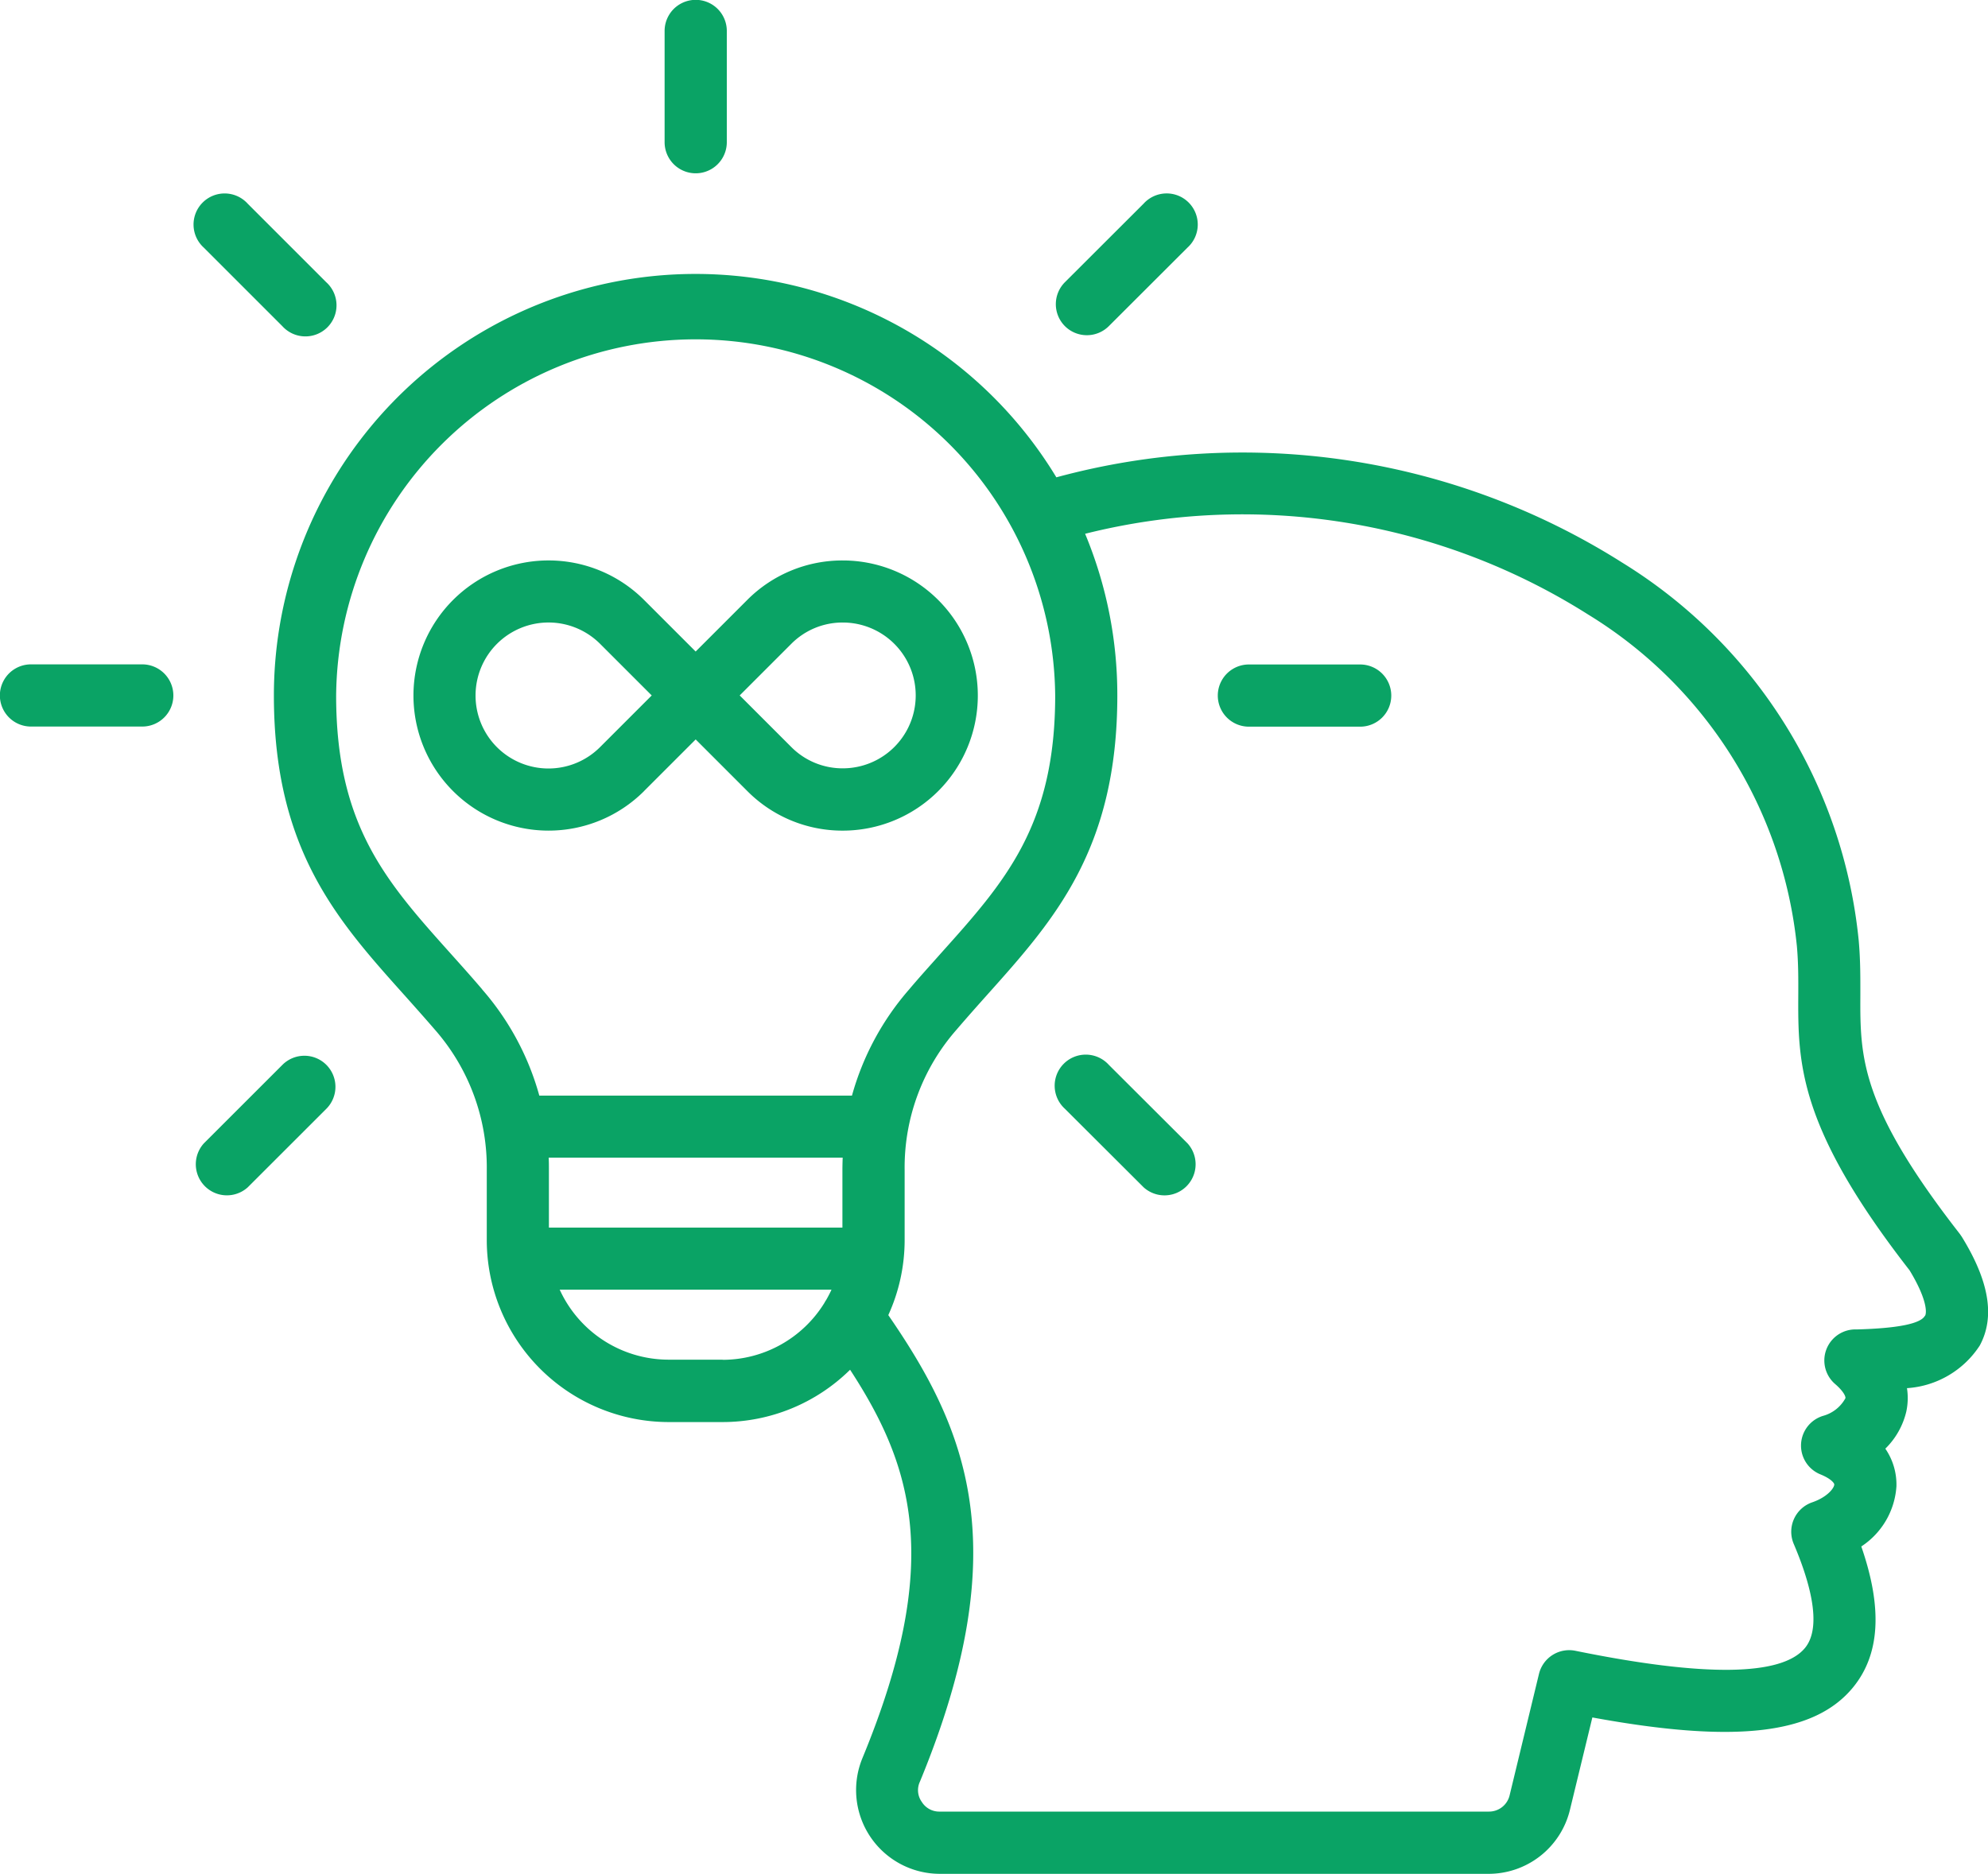 <svg xmlns="http://www.w3.org/2000/svg" width="67.889" height="64" viewBox="0 0 67.889 64">
  <path id="philosophy" d="M66.95,56.853c-.02-.033-.042-.064-.065-.094-3.4-4.366-3.394-6.031-3.385-8.14,0-.581.005-1.18-.056-1.867a17.15,17.15,0,0,0-8.074-12.905,24.251,24.251,0,0,0-19.326-2.914A14.4,14.4,0,0,0,9.323,38.383c0,5.259,2.158,7.67,4.444,10.221.345.386.7.784,1.053,1.193A7.134,7.134,0,0,1,16.593,54.6v2.378A6.219,6.219,0,0,0,22.8,63.2h1.846A6.2,6.2,0,0,0,29,61.413c2.15,3.3,3.177,6.593.423,13.261a2.861,2.861,0,0,0,2.642,3.956H50.8a2.858,2.858,0,0,0,2.783-2.188l.765-3.153c4.9.9,7.593.577,8.907-1.033.915-1.122,1.008-2.7.277-4.807a2.661,2.661,0,0,0,1.2-2.055,2.162,2.162,0,0,0-.379-1.285,2.618,2.618,0,0,0,.716-1.267,2.206,2.206,0,0,0,.023-.8,3.211,3.211,0,0,0,2.487-1.458c.526-.977.322-2.2-.624-3.727ZM16.435,48.419c-.367-.43-.733-.838-1.086-1.232-2.18-2.434-3.9-4.357-3.9-8.8a12.278,12.278,0,0,1,24.555,0c0,4.445-1.72,6.368-3.9,8.8-.354.4-.72.8-1.088,1.237a9.286,9.286,0,0,0-1.952,3.626H18.387a9.249,9.249,0,0,0-1.952-3.627Zm2.272,5.75h10.04c-.005.143-.009.288-.009.434v1.956H18.715V54.6c0-.145,0-.29-.008-.434Zm5.941,6.9H22.8a4.092,4.092,0,0,1-3.716-2.39h9.281c-.056.121-.117.239-.183.353a.939.939,0,0,0-.06.1A4.09,4.09,0,0,1,24.648,61.074Zm41.057-1.5c-.146.272-.924.428-2.312.467l-.091,0a1.061,1.061,0,0,0-.663,1.865c.282.243.365.424.351.485a1.245,1.245,0,0,1-.756.6,1.061,1.061,0,0,0-.1,2c.365.148.476.3.475.345,0,.121-.235.432-.752.61a1.062,1.062,0,0,0-.632,1.421c.514,1.206,1,2.8.387,3.55-.788.965-3.427,1-7.843.1a1.062,1.062,0,0,0-1.244.79l-1,4.136a.722.722,0,0,1-.72.566H32.063a.7.7,0,0,1-.614-.33.686.686,0,0,1-.065-.691c3.325-8.053,1.574-12.081-1.079-15.936a6.181,6.181,0,0,0,.558-2.568V54.6a7.127,7.127,0,0,1,1.771-4.8c.353-.412.709-.813,1.055-1.2,2.282-2.551,4.437-4.96,4.437-10.217a14.315,14.315,0,0,0-1.1-5.522,22.076,22.076,0,0,1,17.186,2.763,15.066,15.066,0,0,1,7.12,11.317c.053.587.05,1.136.048,1.667-.011,2.312-.021,4.5,3.8,9.408.573.941.6,1.428.53,1.554ZM5.89,38.383a1.062,1.062,0,0,1-1.062,1.062h-3.8a1.062,1.062,0,1,1,0-2.124h3.8A1.063,1.063,0,0,1,5.89,38.383ZM36.336,25.769a1.062,1.062,0,0,1,0-1.5l2.687-2.683a1.062,1.062,0,1,1,1.5,1.5l-2.687,2.683a1.063,1.063,0,0,1-1.5,0Zm-13.67-6.282v-3.8a1.062,1.062,0,1,1,2.124,0v3.8a1.062,1.062,0,1,1-2.124,0Zm-15.737,3.6a1.062,1.062,0,1,1,1.5-1.5l2.683,2.683a1.062,1.062,0,1,1-1.5,1.5Zm40.552,15.3a1.062,1.062,0,0,1-1.062,1.062h-3.8a1.062,1.062,0,1,1,0-2.124h3.8A1.063,1.063,0,0,1,47.481,38.383ZM21.964,41.648l1.763-1.763,1.762,1.762A4.575,4.575,0,0,0,28.748,43h0a4.614,4.614,0,1,0,0-9.228h0a4.58,4.58,0,0,0-3.259,1.348l-1.763,1.763-1.763-1.763a4.614,4.614,0,1,0,0,6.531Zm5.029-5.029a2.465,2.465,0,0,1,1.758-.727h0a2.49,2.49,0,1,1,0,4.98h0a2.465,2.465,0,0,1-1.758-.727l-1.763-1.763ZM16.21,38.383a2.492,2.492,0,0,1,4.253-1.763l1.763,1.763-1.763,1.763a2.49,2.49,0,0,1-4.253-1.763Zm24.315,15.3a1.062,1.062,0,0,1-1.5,1.5L36.336,52.5a1.062,1.062,0,1,1,1.5-1.5ZM11.115,51a1.062,1.062,0,0,1,0,1.5L8.431,55.182a1.062,1.062,0,0,1-1.5-1.5L9.614,51A1.06,1.06,0,0,1,11.115,51Z" transform="translate(0.03 -14.63)" fill="#0aa365"/>
</svg>
